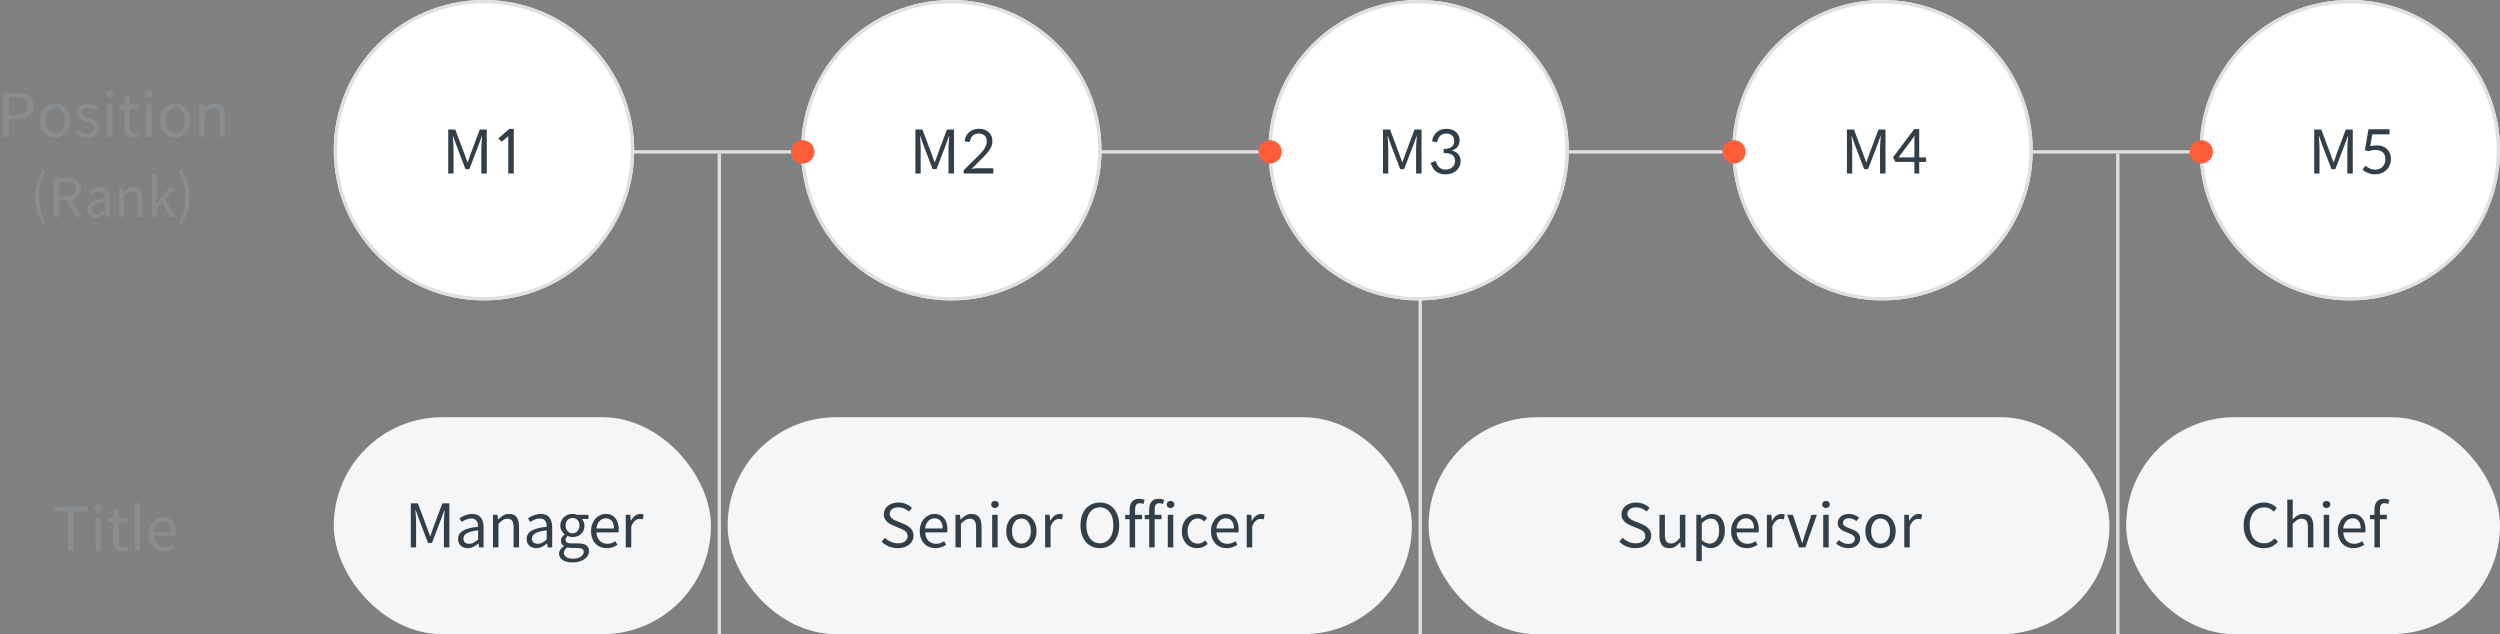 <?xml version="1.0" encoding="UTF-8"?>
<svg width="749px" height="190px" viewBox="0 0 749 190" version="1.1" xmlns="http://www.w3.org/2000/svg" xmlns:xlink="http://www.w3.org/1999/xlink">
    <rect x="0" y="0" width="749" height="190" fill="#808080" stroke="none"/>
    <!-- Generator: Sketch 48.2 (47327) - http://www.bohemiancoding.com/sketch -->
    <title>en-diagram-title-system</title>
    <desc>Created with Sketch.</desc>
    <defs>
        <circle id="path-1" cx="146" cy="45" r="45"></circle>
        <circle id="path-2" cx="286" cy="45" r="45"></circle>
        <circle id="path-3" cx="426" cy="45" r="45"></circle>
        <circle id="path-4" cx="565" cy="45" r="45"></circle>
        <circle id="path-5" cx="705" cy="45" r="45"></circle>
    </defs>
    <g id="200%" stroke="none" stroke-width="1" fill="none" fill-rule="evenodd" transform="translate(-14638, -7638)">
        <g id="en-diagram-title-system" transform="translate(14637, 7638)">
            <rect id="Rectangle-6" fill="#DDE1E4" x="216" y="46" width="1" height="144"></rect>
            <rect id="Rectangle-6-Copy" fill="#DDE1E4" x="426" y="46" width="1" height="144"></rect>
            <rect id="Rectangle-6-Copy-2" fill="#DDE1E4" x="635" y="46" width="1" height="144"></rect>
            <g id="Oval-Copy-2">
                <use fill="#FFFFFF" fill-rule="evenodd" xlink:href="#path-1"></use>
                <circle stroke="#DDE1E4" stroke-width="1" cx="146" cy="45" r="44.5"></circle>
            </g>
            <g id="Oval-Copy-10">
                <use fill="#FFFFFF" fill-rule="evenodd" xlink:href="#path-2"></use>
                <circle stroke="#DDE1E4" stroke-width="1" cx="286" cy="45" r="44.5"></circle>
            </g>
            <g id="Oval-Copy-11">
                <use fill="#FFFFFF" fill-rule="evenodd" xlink:href="#path-3"></use>
                <circle stroke="#DDE1E4" stroke-width="1" cx="426" cy="45" r="44.5"></circle>
            </g>
            <g id="Oval-Copy-12">
                <use fill="#FFFFFF" fill-rule="evenodd" xlink:href="#path-4"></use>
                <circle stroke="#DDE1E4" stroke-width="1" cx="565" cy="45" r="44.5"></circle>
            </g>
            <g id="Oval-Copy-13">
                <use fill="#FFFFFF" fill-rule="evenodd" xlink:href="#path-5"></use>
                <circle stroke="#DDE1E4" stroke-width="1" cx="705" cy="45" r="44.5"></circle>
            </g>
            <g id="Group-5" transform="translate(0, 19)" fill="#8A8D8F">
                <path d="M1.944,8.806 L5.886,8.806 C6.666,8.806 7.377,8.872 8.019,9.004 C8.661,9.136 9.21,9.355 9.666,9.661 C10.122,9.967 10.473,10.366 10.719,10.858 C10.965,11.35 11.088,11.956 11.088,12.676 C11.088,13.372 10.965,13.978 10.719,14.494 C10.473,15.01 10.125,15.436 9.675,15.772 C9.225,16.108 8.688,16.357 8.064,16.519 C7.44,16.681 6.75,16.762 5.994,16.762 L3.708,16.762 L3.708,22 L1.944,22 L1.944,8.806 Z M5.76,15.412 C6.984,15.412 7.887,15.193 8.469,14.755 C9.051,14.317 9.342,13.624 9.342,12.676 C9.342,11.728 9.036,11.071 8.424,10.705 C7.812,10.339 6.9,10.156 5.688,10.156 L3.708,10.156 L3.708,15.412 L5.76,15.412 Z M17.514,22.234 C16.914,22.234 16.341,22.12 15.795,21.892 C15.249,21.664 14.766,21.331 14.346,20.893 C13.926,20.455 13.593,19.921 13.347,19.291 C13.101,18.661 12.978,17.938 12.978,17.122 C12.978,16.306 13.101,15.58 13.347,14.944 C13.593,14.308 13.926,13.768 14.346,13.324 C14.766,12.88 15.249,12.544 15.795,12.316 C16.341,12.088 16.914,11.974 17.514,11.974 C18.114,11.974 18.687,12.088 19.233,12.316 C19.779,12.544 20.262,12.88 20.682,13.324 C21.102,13.768 21.435,14.308 21.681,14.944 C21.927,15.58 22.05,16.306 22.05,17.122 C22.05,17.938 21.927,18.661 21.681,19.291 C21.435,19.921 21.102,20.455 20.682,20.893 C20.262,21.331 19.779,21.664 19.233,21.892 C18.687,22.12 18.114,22.234 17.514,22.234 Z M17.514,20.866 C17.934,20.866 18.318,20.776 18.666,20.596 C19.014,20.416 19.314,20.164 19.566,19.84 C19.818,19.516 20.013,19.123 20.151,18.661 C20.289,18.199 20.358,17.686 20.358,17.122 C20.358,16.558 20.289,16.045 20.151,15.583 C20.013,15.121 19.818,14.722 19.566,14.386 C19.314,14.05 19.014,13.792 18.666,13.612 C18.318,13.432 17.934,13.342 17.514,13.342 C17.094,13.342 16.71,13.432 16.362,13.612 C16.014,13.792 15.717,14.05 15.471,14.386 C15.225,14.722 15.033,15.121 14.895,15.583 C14.757,16.045 14.688,16.558 14.688,17.122 C14.688,17.686 14.757,18.199 14.895,18.661 C15.033,19.123 15.225,19.516 15.471,19.84 C15.717,20.164 16.014,20.416 16.362,20.596 C16.71,20.776 17.094,20.866 17.514,20.866 Z M27.18,22.234 C26.484,22.234 25.818,22.105 25.182,21.847 C24.546,21.589 23.994,21.268 23.526,20.884 L24.336,19.804 C24.756,20.152 25.197,20.431 25.659,20.641 C26.121,20.851 26.646,20.956 27.234,20.956 C27.882,20.956 28.365,20.806 28.683,20.506 C29.001,20.206 29.16,19.846 29.16,19.426 C29.16,19.174 29.094,18.958 28.962,18.778 C28.83,18.598 28.659,18.436 28.449,18.292 C28.239,18.148 27.999,18.019 27.729,17.905 C27.459,17.791 27.192,17.68 26.928,17.572 C26.58,17.452 26.235,17.314 25.893,17.158 C25.551,17.002 25.239,16.813 24.957,16.591 C24.675,16.369 24.447,16.111 24.273,15.817 C24.099,15.523 24.012,15.166 24.012,14.746 C24.012,14.362 24.087,14.002 24.237,13.666 C24.387,13.33 24.606,13.036 24.894,12.784 C25.182,12.532 25.536,12.334 25.956,12.19 C26.376,12.046 26.85,11.974 27.378,11.974 C27.99,11.974 28.554,12.082 29.07,12.298 C29.586,12.514 30.036,12.772 30.42,13.072 L29.628,14.134 C29.28,13.882 28.929,13.675 28.575,13.513 C28.221,13.351 27.822,13.27 27.378,13.27 C26.766,13.27 26.316,13.408 26.028,13.684 C25.74,13.96 25.596,14.29 25.596,14.674 C25.596,14.914 25.656,15.115 25.776,15.277 C25.896,15.439 26.058,15.583 26.262,15.709 C26.466,15.835 26.697,15.949 26.955,16.051 C27.213,16.153 27.48,16.258 27.756,16.366 C28.116,16.498 28.473,16.642 28.827,16.798 C29.181,16.954 29.499,17.143 29.781,17.365 C30.063,17.587 30.294,17.854 30.474,18.166 C30.654,18.478 30.744,18.868 30.744,19.336 C30.744,19.732 30.666,20.107 30.51,20.461 C30.354,20.815 30.126,21.121 29.826,21.379 C29.526,21.637 29.154,21.844 28.71,22 C28.266,22.156 27.756,22.234 27.18,22.234 Z M33.048,12.226 L34.686,12.226 L34.686,22 L33.048,22 L33.048,12.226 Z M33.876,10.21 C33.552,10.21 33.282,10.111 33.066,9.913 C32.85,9.715 32.742,9.46 32.742,9.148 C32.742,8.812 32.85,8.551 33.066,8.365 C33.282,8.179 33.552,8.086 33.876,8.086 C34.2,8.086 34.47,8.179 34.686,8.365 C34.902,8.551 35.01,8.812 35.01,9.148 C35.01,9.46 34.902,9.715 34.686,9.913 C34.47,10.111 34.2,10.21 33.876,10.21 Z M41.076,22.234 C40.548,22.234 40.107,22.156 39.753,22 C39.399,21.844 39.114,21.625 38.898,21.343 C38.682,21.061 38.526,20.719 38.43,20.317 C38.334,19.915 38.286,19.468 38.286,18.976 L38.286,13.558 L36.828,13.558 L36.828,12.316 L38.358,12.226 L38.556,9.49 L39.924,9.49 L39.924,12.226 L42.57,12.226 L42.57,13.558 L39.924,13.558 L39.924,19.012 C39.924,19.624 40.032,20.092 40.248,20.416 C40.464,20.74 40.86,20.902 41.436,20.902 C41.604,20.902 41.79,20.875 41.994,20.821 C42.198,20.767 42.384,20.71 42.552,20.65 L42.876,21.874 C42.6,21.97 42.306,22.054 41.994,22.126 C41.682,22.198 41.376,22.234 41.076,22.234 Z M44.784,12.226 L46.422,12.226 L46.422,22 L44.784,22 L44.784,12.226 Z M45.612,10.21 C45.288,10.21 45.018,10.111 44.802,9.913 C44.586,9.715 44.478,9.46 44.478,9.148 C44.478,8.812 44.586,8.551 44.802,8.365 C45.018,8.179 45.288,8.086 45.612,8.086 C45.936,8.086 46.206,8.179 46.422,8.365 C46.638,8.551 46.746,8.812 46.746,9.148 C46.746,9.46 46.638,9.715 46.422,9.913 C46.206,10.111 45.936,10.21 45.612,10.21 Z M53.532,22.234 C52.932,22.234 52.359,22.12 51.813,21.892 C51.267,21.664 50.784,21.331 50.364,20.893 C49.944,20.455 49.611,19.921 49.365,19.291 C49.119,18.661 48.996,17.938 48.996,17.122 C48.996,16.306 49.119,15.58 49.365,14.944 C49.611,14.308 49.944,13.768 50.364,13.324 C50.784,12.88 51.267,12.544 51.813,12.316 C52.359,12.088 52.932,11.974 53.532,11.974 C54.132,11.974 54.705,12.088 55.251,12.316 C55.797,12.544 56.28,12.88 56.7,13.324 C57.12,13.768 57.453,14.308 57.699,14.944 C57.945,15.58 58.068,16.306 58.068,17.122 C58.068,17.938 57.945,18.661 57.699,19.291 C57.453,19.921 57.12,20.455 56.7,20.893 C56.28,21.331 55.797,21.664 55.251,21.892 C54.705,22.12 54.132,22.234 53.532,22.234 Z M53.532,20.866 C53.952,20.866 54.336,20.776 54.684,20.596 C55.032,20.416 55.332,20.164 55.584,19.84 C55.836,19.516 56.031,19.123 56.169,18.661 C56.307,18.199 56.376,17.686 56.376,17.122 C56.376,16.558 56.307,16.045 56.169,15.583 C56.031,15.121 55.836,14.722 55.584,14.386 C55.332,14.05 55.032,13.792 54.684,13.612 C54.336,13.432 53.952,13.342 53.532,13.342 C53.112,13.342 52.728,13.432 52.38,13.612 C52.032,13.792 51.735,14.05 51.489,14.386 C51.243,14.722 51.051,15.121 50.913,15.583 C50.775,16.045 50.706,16.558 50.706,17.122 C50.706,17.686 50.775,18.199 50.913,18.661 C51.051,19.123 51.243,19.516 51.489,19.84 C51.735,20.164 52.032,20.416 52.38,20.596 C52.728,20.776 53.112,20.866 53.532,20.866 Z M60.642,12.226 L61.992,12.226 L62.136,13.63 L62.19,13.63 C62.658,13.174 63.153,12.784 63.675,12.46 C64.197,12.136 64.794,11.974 65.466,11.974 C66.498,11.974 67.254,12.298 67.734,12.946 C68.214,13.594 68.454,14.548 68.454,15.808 L68.454,22 L66.816,22 L66.816,16.024 C66.816,15.1 66.669,14.434 66.375,14.026 C66.081,13.618 65.61,13.414 64.962,13.414 C64.458,13.414 64.008,13.54 63.612,13.792 C63.216,14.044 62.772,14.416 62.28,14.908 L62.28,22 L60.642,22 L60.642,12.226 Z" id="Position"></path>
                <path d="M13.824,48.272 C13.088,47.077 12.512,45.819 12.096,44.496 C11.68,43.173 11.472,41.723 11.472,40.144 C11.472,38.576 11.68,37.131 12.096,35.808 C12.512,34.485 13.088,33.227 13.824,32.032 L14.736,32.448 C14.032,33.6 13.515,34.829 13.184,36.136 C12.853,37.443 12.688,38.779 12.688,40.144 C12.688,41.509 12.853,42.848 13.184,44.16 C13.515,45.472 14.032,46.699 14.736,47.84 L13.824,48.272 Z M18.688,39.824 L20.752,39.824 C21.723,39.824 22.464,39.64 22.976,39.272 C23.488,38.904 23.744,38.336 23.744,37.568 C23.744,36.789 23.488,36.245 22.976,35.936 C22.464,35.627 21.723,35.472 20.752,35.472 L18.688,35.472 L18.688,39.824 Z M23.888,46 L20.912,41.024 L18.688,41.024 L18.688,46 L17.12,46 L17.12,34.272 L20.992,34.272 C21.611,34.272 22.184,34.328 22.712,34.44 C23.24,34.552 23.696,34.739 24.08,35 C24.464,35.261 24.763,35.603 24.976,36.024 C25.189,36.445 25.296,36.96 25.296,37.568 C25.296,38.485 25.04,39.216 24.528,39.76 C24.016,40.304 23.339,40.672 22.496,40.864 L25.664,46 L23.888,46 Z M29.68,46.208 C29.317,46.208 28.981,46.152 28.672,46.04 C28.363,45.928 28.093,45.768 27.864,45.56 C27.635,45.352 27.456,45.096 27.328,44.792 C27.2,44.488 27.136,44.139 27.136,43.744 C27.136,43.275 27.24,42.861 27.448,42.504 C27.656,42.147 27.979,41.835 28.416,41.568 C28.853,41.301 29.408,41.083 30.08,40.912 C30.752,40.741 31.552,40.603 32.48,40.496 C32.48,40.219 32.453,39.947 32.4,39.68 C32.347,39.413 32.253,39.179 32.12,38.976 C31.987,38.773 31.803,38.611 31.568,38.488 C31.333,38.365 31.04,38.304 30.688,38.304 C30.176,38.304 29.699,38.4 29.256,38.592 C28.813,38.784 28.421,38.997 28.08,39.232 L27.504,38.224 C27.707,38.096 27.933,37.965 28.184,37.832 C28.435,37.699 28.704,37.576 28.992,37.464 C29.28,37.352 29.587,37.261 29.912,37.192 C30.237,37.123 30.576,37.088 30.928,37.088 C31.451,37.088 31.904,37.173 32.288,37.344 C32.672,37.515 32.984,37.757 33.224,38.072 C33.464,38.387 33.643,38.763 33.76,39.2 C33.877,39.637 33.936,40.123 33.936,40.656 L33.936,46 L32.736,46 L32.608,44.96 L32.56,44.96 C32.144,45.301 31.696,45.595 31.216,45.84 C30.736,46.085 30.224,46.208 29.68,46.208 Z M30.096,45.04 C30.523,45.04 30.92,44.941 31.288,44.744 C31.656,44.547 32.053,44.261 32.48,43.888 L32.48,41.456 C31.744,41.541 31.128,41.651 30.632,41.784 C30.136,41.917 29.733,42.077 29.424,42.264 C29.115,42.451 28.893,42.659 28.76,42.888 C28.627,43.117 28.56,43.371 28.56,43.648 C28.56,44.149 28.707,44.507 29,44.72 C29.293,44.933 29.659,45.04 30.096,45.04 Z M36.704,37.312 L37.904,37.312 L38.032,38.56 L38.08,38.56 C38.496,38.155 38.936,37.808 39.4,37.52 C39.864,37.232 40.395,37.088 40.992,37.088 C41.909,37.088 42.581,37.376 43.008,37.952 C43.435,38.528 43.648,39.376 43.648,40.496 L43.648,46 L42.192,46 L42.192,40.688 C42.192,39.867 42.061,39.275 41.8,38.912 C41.539,38.549 41.12,38.368 40.544,38.368 C40.096,38.368 39.696,38.48 39.344,38.704 C38.992,38.928 38.597,39.259 38.16,39.696 L38.16,46 L36.704,46 L36.704,37.312 Z M46.48,33.264 L47.92,33.264 L47.92,41.904 L47.952,41.904 L51.68,37.312 L53.296,37.312 L50.384,40.8 L53.68,46 L52.096,46 L49.552,41.808 L47.92,43.712 L47.92,46 L46.48,46 L46.48,33.264 Z M54.528,47.808 C55.221,46.667 55.736,45.44 56.072,44.128 C56.408,42.816 56.576,41.477 56.576,40.112 C56.576,38.747 56.408,37.411 56.072,36.104 C55.736,34.797 55.221,33.568 54.528,32.416 L55.424,32 C56.171,33.195 56.752,34.453 57.168,35.776 C57.584,37.099 57.792,38.544 57.792,40.112 C57.792,41.691 57.584,43.141 57.168,44.464 C56.752,45.787 56.171,47.045 55.424,48.24 L54.528,47.808 Z" id="(Rank)"></path>
            </g>
            <path d="M135.29,38.806 L137.396,38.806 L140.06,45.862 C140.228,46.318 140.393,46.777 140.555,47.239 C140.717,47.701 140.882,48.16 141.05,48.616 L141.14,48.616 C141.308,48.16 141.467,47.701 141.617,47.239 C141.767,46.777 141.926,46.318 142.094,45.862 L144.74,38.806 L146.846,38.806 L146.846,52 L145.208,52 L145.208,44.692 C145.208,44.404 145.214,44.095 145.226,43.765 C145.238,43.435 145.256,43.099 145.28,42.757 C145.304,42.415 145.331,42.076 145.361,41.74 C145.391,41.404 145.418,41.092 145.442,40.804 L145.352,40.804 L144.254,43.81 L141.626,50.668 L140.456,50.668 L137.828,43.81 L136.748,40.804 L136.658,40.804 C136.682,41.092 136.706,41.404 136.73,41.74 C136.754,42.076 136.778,42.415 136.802,42.757 C136.826,43.099 136.844,43.435 136.856,43.765 C136.868,44.095 136.874,44.404 136.874,44.692 L136.874,52 L135.29,52 L135.29,38.806 Z M153.272,52 L153.272,41.218 C153.272,41.074 153.278,40.936 153.29,40.804 L151.328,42.442 L150.284,41.488 L153.578,38.626 L154.928,38.626 L154.928,52 L153.272,52 Z" id="M1" fill="#333F48"></path>
            <path d="M275.25,38.806 L277.356,38.806 L280.02,45.862 C280.188,46.318 280.353,46.777 280.515,47.239 C280.677,47.701 280.842,48.16 281.01,48.616 L281.1,48.616 C281.268,48.16 281.427,47.701 281.577,47.239 C281.727,46.777 281.886,46.318 282.054,45.862 L284.7,38.806 L286.806,38.806 L286.806,52 L285.168,52 L285.168,44.692 C285.168,44.404 285.174,44.095 285.186,43.765 C285.198,43.435 285.216,43.099 285.24,42.757 C285.264,42.415 285.291,42.076 285.321,41.74 C285.351,41.404 285.378,41.092 285.402,40.804 L285.312,40.804 L284.214,43.81 L281.586,50.668 L280.416,50.668 L277.788,43.81 L276.708,40.804 L276.618,40.804 C276.642,41.092 276.666,41.404 276.69,41.74 C276.714,42.076 276.738,42.415 276.762,42.757 C276.786,43.099 276.804,43.435 276.816,43.765 C276.828,44.095 276.834,44.404 276.834,44.692 L276.834,52 L275.25,52 L275.25,38.806 Z M294.33,38.572 C294.882,38.572 295.41,38.656 295.914,38.824 C296.406,38.992 296.826,39.238 297.174,39.562 C297.534,39.874 297.816,40.258 298.02,40.714 C298.224,41.158 298.326,41.68 298.326,42.28 C298.326,42.796 298.254,43.258 298.11,43.666 C297.966,44.062 297.762,44.464 297.498,44.872 C297.234,45.292 296.94,45.67 296.616,46.006 C296.448,46.186 296.277,46.369 296.103,46.555 C295.929,46.741 295.752,46.93 295.572,47.122 L292.098,50.596 C292.158,50.584 292.257,50.566 292.395,50.542 C292.533,50.518 292.677,50.497 292.827,50.479 C292.977,50.461 293.118,50.446 293.25,50.434 C293.382,50.422 293.478,50.416 293.538,50.416 L298.596,50.416 L298.596,52 L289.704,52 L289.704,51.01 L294.276,46.492 C294.612,46.132 294.936,45.79 295.248,45.466 C295.392,45.298 295.527,45.13 295.653,44.962 C295.779,44.794 295.89,44.626 295.986,44.458 C296.202,44.122 296.364,43.78 296.472,43.432 C296.58,43.096 296.634,42.73 296.634,42.334 C296.634,41.926 296.574,41.584 296.454,41.308 C296.334,41.032 296.16,40.786 295.932,40.57 C295.716,40.39 295.464,40.246 295.176,40.138 C294.864,40.042 294.552,39.994 294.24,39.994 C293.928,39.994 293.616,40.042 293.304,40.138 C293.028,40.246 292.776,40.384 292.548,40.552 C292.32,40.744 292.134,40.954 291.99,41.182 C291.906,41.314 291.837,41.461 291.783,41.623 L291.63,42.082 L291.486,42.586 L289.974,42.334 C290.07,41.71 290.238,41.17 290.478,40.714 C290.706,40.258 291.018,39.868 291.414,39.544 C291.774,39.232 292.212,38.992 292.728,38.824 C292.98,38.74 293.238,38.677 293.502,38.635 C293.766,38.593 294.042,38.572 294.33,38.572 Z" id="M2" fill="#333F48"></path>
            <path d="M415.34,38.806 L417.446,38.806 L420.11,45.862 C420.278,46.318 420.443,46.777 420.605,47.239 C420.767,47.701 420.932,48.16 421.1,48.616 L421.19,48.616 C421.358,48.16 421.517,47.701 421.667,47.239 C421.817,46.777 421.976,46.318 422.144,45.862 L424.79,38.806 L426.896,38.806 L426.896,52 L425.258,52 L425.258,44.692 C425.258,44.404 425.264,44.095 425.276,43.765 C425.288,43.435 425.306,43.099 425.33,42.757 C425.354,42.415 425.381,42.076 425.411,41.74 C425.441,41.404 425.468,41.092 425.492,40.804 L425.402,40.804 L424.304,43.81 L421.676,50.668 L420.506,50.668 L417.878,43.81 L416.798,40.804 L416.708,40.804 C416.732,41.092 416.756,41.404 416.78,41.74 C416.804,42.076 416.828,42.415 416.852,42.757 C416.876,43.099 416.894,43.435 416.906,43.765 C416.918,44.095 416.924,44.404 416.924,44.692 L416.924,52 L415.34,52 L415.34,38.806 Z M434.402,38.59 C434.978,38.59 435.5,38.668 435.968,38.824 C436.448,38.992 436.856,39.226 437.192,39.526 C437.528,39.814 437.798,40.174 438.002,40.606 C438.194,41.002 438.29,41.47 438.29,42.01 C438.29,42.43 438.236,42.808 438.128,43.144 C438.02,43.456 437.864,43.744 437.66,44.008 C437.48,44.248 437.24,44.464 436.94,44.656 C436.628,44.836 436.304,44.974 435.968,45.07 C436.844,45.298 437.498,45.682 437.93,46.222 C438.374,46.774 438.596,47.452 438.596,48.256 C438.596,48.856 438.476,49.408 438.236,49.912 C438.116,50.152 437.978,50.38 437.822,50.596 C437.666,50.812 437.486,51.004 437.282,51.172 C436.91,51.496 436.442,51.76 435.878,51.964 C435.338,52.144 434.762,52.234 434.15,52.234 C433.442,52.234 432.836,52.144 432.332,51.964 C431.804,51.772 431.378,51.532 431.054,51.244 C430.694,50.908 430.406,50.536 430.19,50.128 C429.962,49.696 429.77,49.234 429.614,48.742 L431.162,48.238 C431.21,48.394 431.258,48.538 431.306,48.67 C431.354,48.802 431.408,48.934 431.468,49.066 C431.528,49.198 431.594,49.33 431.666,49.462 C431.738,49.582 431.813,49.696 431.891,49.804 C431.969,49.912 432.062,50.014 432.17,50.11 C432.386,50.302 432.65,50.47 432.962,50.614 C433.286,50.746 433.676,50.812 434.132,50.812 C434.588,50.812 434.996,50.74 435.356,50.596 C435.524,50.512 435.683,50.422 435.833,50.326 C435.983,50.23 436.112,50.122 436.22,50.002 C436.448,49.75 436.628,49.48 436.76,49.192 C436.82,49.036 436.865,48.886 436.895,48.742 C436.925,48.598 436.94,48.454 436.94,48.31 C436.94,47.938 436.886,47.608 436.778,47.32 C436.694,47.032 436.526,46.774 436.274,46.546 C436.022,46.33 435.674,46.156 435.23,46.024 C434.798,45.904 434.228,45.844 433.52,45.844 L433.52,44.638 C433.796,44.638 434.054,44.623 434.294,44.593 C434.534,44.563 434.756,44.518 434.96,44.458 C435.38,44.326 435.71,44.164 435.95,43.972 C436.202,43.78 436.382,43.534 436.49,43.234 C436.61,42.958 436.67,42.64 436.67,42.28 C436.67,41.884 436.61,41.548 436.49,41.272 C436.358,40.996 436.19,40.762 435.986,40.57 C435.782,40.378 435.536,40.24 435.248,40.156 C434.936,40.06 434.624,40.012 434.312,40.012 C434,40.012 433.688,40.06 433.376,40.156 C433.1,40.264 432.848,40.402 432.62,40.57 C432.5,40.666 432.383,40.783 432.269,40.921 C432.155,41.059 432.068,41.194 432.008,41.326 C431.912,41.494 431.837,41.656 431.783,41.812 C431.729,41.968 431.684,42.106 431.648,42.226 C431.6,42.358 431.57,42.484 431.558,42.604 L430.046,42.352 C430.142,41.728 430.31,41.188 430.55,40.732 C430.778,40.276 431.09,39.886 431.486,39.562 C431.846,39.25 432.284,39.01 432.8,38.842 C433.304,38.674 433.838,38.59 434.402,38.59 Z" id="M3" fill="#333F48"></path>
            <path d="M554.34,38.806 L556.446,38.806 L559.11,45.862 C559.278,46.318 559.443,46.777 559.605,47.239 C559.767,47.701 559.932,48.16 560.1,48.616 L560.19,48.616 C560.358,48.16 560.517,47.701 560.667,47.239 C560.817,46.777 560.976,46.318 561.144,45.862 L563.79,38.806 L565.896,38.806 L565.896,52 L564.258,52 L564.258,44.692 C564.258,44.404 564.264,44.095 564.276,43.765 C564.288,43.435 564.306,43.099 564.33,42.757 C564.354,42.415 564.381,42.076 564.411,41.74 C564.441,41.404 564.468,41.092 564.492,40.804 L564.402,40.804 L563.304,43.81 L560.676,50.668 L559.506,50.668 L556.878,43.81 L555.798,40.804 L555.708,40.804 C555.732,41.092 555.756,41.404 555.78,41.74 C555.804,42.076 555.828,42.415 555.852,42.757 C555.876,43.099 555.894,43.435 555.906,43.765 C555.918,44.095 555.924,44.404 555.924,44.692 L555.924,52 L554.34,52 L554.34,38.806 Z M575.994,47.158 L578.064,47.158 L578.064,48.508 L575.994,48.508 L575.994,52 L574.554,52 L574.554,48.508 L568.866,48.508 L568.146,47.14 L574.5,38.68 L575.994,38.68 L575.994,47.158 Z M574.554,42.064 L574.554,41.542 C574.566,41.494 574.569,41.449 574.563,41.407 C574.557,41.365 574.56,41.32 574.572,41.272 C574.572,41.212 574.59,41.095 574.626,40.921 C574.662,40.747 574.686,40.636 574.698,40.588 L569.82,47.158 L574.554,47.158 L574.554,41.686 L574.554,42.064 Z" id="M4" fill="#333F48"></path>
            <path d="M694.34,38.806 L696.446,38.806 L699.11,45.862 C699.278,46.318 699.443,46.777 699.605,47.239 C699.767,47.701 699.932,48.16 700.1,48.616 L700.19,48.616 C700.358,48.16 700.517,47.701 700.667,47.239 C700.817,46.777 700.976,46.318 701.144,45.862 L703.79,38.806 L705.896,38.806 L705.896,52 L704.258,52 L704.258,44.692 C704.258,44.404 704.264,44.095 704.276,43.765 C704.288,43.435 704.306,43.099 704.33,42.757 C704.354,42.415 704.381,42.076 704.411,41.74 C704.441,41.404 704.468,41.092 704.492,40.804 L704.402,40.804 L703.304,43.81 L700.676,50.668 L699.506,50.668 L696.878,43.81 L695.798,40.804 L695.708,40.804 C695.732,41.092 695.756,41.404 695.78,41.74 C695.804,42.076 695.828,42.415 695.852,42.757 C695.876,43.099 695.894,43.435 695.906,43.765 C695.918,44.095 695.924,44.404 695.924,44.692 L695.924,52 L694.34,52 L694.34,38.806 Z M716.912,40.246 L711.746,40.246 L711.134,43.774 C711.83,43.63 712.472,43.558 713.06,43.558 C713.792,43.558 714.404,43.66 714.896,43.864 C715.412,44.056 715.856,44.338 716.228,44.71 C716.576,45.058 716.852,45.484 717.056,45.988 C717.236,46.48 717.326,47.014 717.326,47.59 C717.326,48.31 717.2,48.946 716.948,49.498 C716.696,50.086 716.36,50.578 715.94,50.974 C715.496,51.382 714.986,51.694 714.41,51.91 C713.834,52.126 713.204,52.234 712.52,52.234 C712.1,52.234 711.722,52.192 711.386,52.108 C711.206,52.072 711.035,52.027 710.873,51.973 C710.711,51.919 710.552,51.862 710.396,51.802 C710.06,51.67 709.766,51.52 709.514,51.352 C709.382,51.268 709.256,51.184 709.136,51.1 C709.016,51.016 708.908,50.926 708.812,50.83 L709.676,49.642 C709.748,49.702 709.814,49.756 709.874,49.804 C709.934,49.852 709.988,49.894 710.036,49.93 C710.084,49.966 710.132,49.996 710.18,50.02 C710.264,50.068 710.351,50.119 710.441,50.173 C710.531,50.227 710.636,50.284 710.756,50.344 C710.864,50.404 710.984,50.458 711.116,50.506 C711.248,50.554 711.386,50.608 711.53,50.668 C711.854,50.764 712.214,50.812 712.61,50.812 C713.09,50.812 713.51,50.734 713.87,50.578 C714.218,50.446 714.536,50.236 714.824,49.948 C715.076,49.696 715.28,49.366 715.436,48.958 C715.58,48.562 715.652,48.13 715.652,47.662 C715.652,47.458 715.637,47.26 715.607,47.068 C715.577,46.876 715.532,46.696 715.472,46.528 C715.34,46.18 715.154,45.898 714.914,45.682 C714.662,45.43 714.356,45.244 713.996,45.124 C713.624,44.992 713.198,44.926 712.718,44.926 C712.55,44.926 712.379,44.935 712.205,44.953 C712.031,44.971 711.854,44.992 711.674,45.016 C711.302,45.076 710.93,45.166 710.558,45.286 L709.514,44.98 L710.594,38.734 L716.912,38.734 L716.912,40.246 Z" id="M5" fill="#333F48"></path>
            <rect id="Rectangle-4" fill="#F5F6F7" x="101" y="125" width="113" height="65" rx="32.5"></rect>
            <rect id="Rectangle-4-Copy" fill="#F5F6F7" x="219" y="125" width="205" height="65" rx="32.5"></rect>
            <rect id="Rectangle-4-Copy-2" fill="#F5F6F7" x="429" y="125" width="204" height="65" rx="32.5"></rect>
            <rect id="Rectangle-4-Copy-3" fill="#F5F6F7" x="638" y="125" width="112" height="65" rx="32.5"></rect>
            <path d="M124.079,150.806 L126.185,150.806 L128.849,157.862 C129.017,158.318 129.182,158.777 129.344,159.239 C129.506,159.701 129.671,160.16 129.839,160.616 L129.929,160.616 C130.097,160.16 130.256,159.701 130.406,159.239 C130.556,158.777 130.715,158.318 130.883,157.862 L133.529,150.806 L135.635,150.806 L135.635,164 L133.997,164 L133.997,156.692 C133.997,156.404 134.003,156.095 134.015,155.765 C134.027,155.435 134.045,155.099 134.069,154.757 C134.093,154.415 134.12,154.076 134.15,153.74 C134.18,153.404 134.207,153.092 134.231,152.804 L134.141,152.804 L133.043,155.81 L130.415,162.668 L129.245,162.668 L126.617,155.81 L125.537,152.804 L125.447,152.804 C125.471,153.092 125.495,153.404 125.519,153.74 C125.543,154.076 125.567,154.415 125.591,154.757 C125.615,155.099 125.633,155.435 125.645,155.765 C125.657,156.095 125.663,156.404 125.663,156.692 L125.663,164 L124.079,164 L124.079,150.806 Z M141.095,164.234 C140.687,164.234 140.309,164.171 139.961,164.045 C139.613,163.919 139.31,163.739 139.052,163.505 C138.794,163.271 138.593,162.983 138.449,162.641 C138.305,162.299 138.233,161.906 138.233,161.462 C138.233,160.934 138.35,160.469 138.584,160.067 C138.818,159.665 139.181,159.314 139.673,159.014 C140.165,158.714 140.789,158.468 141.545,158.276 C142.301,158.084 143.201,157.928 144.245,157.808 C144.245,157.496 144.215,157.19 144.155,156.89 C144.095,156.59 143.99,156.326 143.84,156.098 C143.69,155.87 143.483,155.687 143.219,155.549 C142.955,155.411 142.625,155.342 142.229,155.342 C141.653,155.342 141.116,155.45 140.618,155.666 C140.12,155.882 139.679,156.122 139.295,156.386 L138.647,155.252 C138.875,155.108 139.13,154.961 139.412,154.811 C139.694,154.661 139.997,154.523 140.321,154.397 C140.645,154.271 140.99,154.169 141.356,154.091 C141.722,154.013 142.103,153.974 142.499,153.974 C143.087,153.974 143.597,154.07 144.029,154.262 C144.461,154.454 144.812,154.727 145.082,155.081 C145.352,155.435 145.553,155.858 145.685,156.35 C145.817,156.842 145.883,157.388 145.883,157.988 L145.883,164 L144.533,164 L144.389,162.83 L144.335,162.83 C143.867,163.214 143.363,163.544 142.823,163.82 C142.283,164.096 141.707,164.234 141.095,164.234 Z M141.563,162.92 C142.043,162.92 142.49,162.809 142.904,162.587 C143.318,162.365 143.765,162.044 144.245,161.624 L144.245,158.888 C143.417,158.984 142.724,159.107 142.166,159.257 C141.608,159.407 141.155,159.587 140.807,159.797 C140.459,160.007 140.21,160.241 140.06,160.499 C139.91,160.757 139.835,161.042 139.835,161.354 C139.835,161.918 140,162.32 140.33,162.56 C140.66,162.8 141.071,162.92 141.563,162.92 Z M148.697,154.226 L150.047,154.226 L150.191,155.63 L150.245,155.63 C150.713,155.174 151.208,154.784 151.73,154.46 C152.252,154.136 152.849,153.974 153.521,153.974 C154.553,153.974 155.309,154.298 155.789,154.946 C156.269,155.594 156.509,156.548 156.509,157.808 L156.509,164 L154.871,164 L154.871,158.024 C154.871,157.1 154.724,156.434 154.43,156.026 C154.136,155.618 153.665,155.414 153.017,155.414 C152.513,155.414 152.063,155.54 151.667,155.792 C151.271,156.044 150.827,156.416 150.335,156.908 L150.335,164 L148.697,164 L148.697,154.226 Z M161.645,164.234 C161.237,164.234 160.859,164.171 160.511,164.045 C160.163,163.919 159.86,163.739 159.602,163.505 C159.344,163.271 159.143,162.983 158.999,162.641 C158.855,162.299 158.783,161.906 158.783,161.462 C158.783,160.934 158.9,160.469 159.134,160.067 C159.368,159.665 159.731,159.314 160.223,159.014 C160.715,158.714 161.339,158.468 162.095,158.276 C162.851,158.084 163.751,157.928 164.795,157.808 C164.795,157.496 164.765,157.19 164.705,156.89 C164.645,156.59 164.54,156.326 164.39,156.098 C164.24,155.87 164.033,155.687 163.769,155.549 C163.505,155.411 163.175,155.342 162.779,155.342 C162.203,155.342 161.666,155.45 161.168,155.666 C160.67,155.882 160.229,156.122 159.845,156.386 L159.197,155.252 C159.425,155.108 159.68,154.961 159.962,154.811 C160.244,154.661 160.547,154.523 160.871,154.397 C161.195,154.271 161.54,154.169 161.906,154.091 C162.272,154.013 162.653,153.974 163.049,153.974 C163.637,153.974 164.147,154.07 164.579,154.262 C165.011,154.454 165.362,154.727 165.632,155.081 C165.902,155.435 166.103,155.858 166.235,156.35 C166.367,156.842 166.433,157.388 166.433,157.988 L166.433,164 L165.083,164 L164.939,162.83 L164.885,162.83 C164.417,163.214 163.913,163.544 163.373,163.82 C162.833,164.096 162.257,164.234 161.645,164.234 Z M162.113,162.92 C162.593,162.92 163.04,162.809 163.454,162.587 C163.868,162.365 164.315,162.044 164.795,161.624 L164.795,158.888 C163.967,158.984 163.274,159.107 162.716,159.257 C162.158,159.407 161.705,159.587 161.357,159.797 C161.009,160.007 160.76,160.241 160.61,160.499 C160.46,160.757 160.385,161.042 160.385,161.354 C160.385,161.918 160.55,162.32 160.88,162.56 C161.21,162.8 161.621,162.92 162.113,162.92 Z M172.541,168.5 C171.941,168.5 171.392,168.443 170.894,168.329 C170.396,168.215 169.97,168.047 169.616,167.825 C169.262,167.603 168.986,167.327 168.788,166.997 C168.59,166.667 168.491,166.292 168.491,165.872 C168.491,165.452 168.62,165.053 168.878,164.675 C169.136,164.297 169.493,163.958 169.949,163.658 L169.949,163.586 C169.685,163.43 169.469,163.22 169.301,162.956 C169.133,162.692 169.049,162.368 169.049,161.984 C169.049,161.576 169.169,161.216 169.409,160.904 C169.649,160.592 169.895,160.346 170.147,160.166 L170.147,160.094 C169.823,159.83 169.529,159.473 169.265,159.023 C169.001,158.573 168.869,158.054 168.869,157.466 C168.869,156.926 168.968,156.443 169.166,156.017 C169.364,155.591 169.631,155.225 169.967,154.919 C170.303,154.613 170.693,154.379 171.137,154.217 C171.581,154.055 172.049,153.974 172.541,153.974 C172.817,153.974 173.072,154.001 173.306,154.055 C173.54,154.109 173.741,154.166 173.909,154.226 L177.311,154.226 L177.311,155.486 L175.313,155.486 C175.553,155.714 175.745,156.002 175.889,156.35 C176.033,156.698 176.105,157.082 176.105,157.502 C176.105,158.03 176.012,158.501 175.826,158.915 C175.64,159.329 175.385,159.686 175.061,159.986 C174.737,160.286 174.359,160.514 173.927,160.67 C173.495,160.826 173.033,160.904 172.541,160.904 C172.025,160.904 171.539,160.79 171.083,160.562 C170.903,160.718 170.753,160.883 170.633,161.057 C170.513,161.231 170.453,161.456 170.453,161.732 C170.453,162.044 170.573,162.299 170.813,162.497 C171.053,162.695 171.503,162.794 172.163,162.794 L174.071,162.794 C175.211,162.794 176.063,162.98 176.627,163.352 C177.191,163.724 177.473,164.312 177.473,165.116 C177.473,165.572 177.359,166.004 177.131,166.412 C176.903,166.82 176.573,167.18 176.141,167.492 C175.709,167.804 175.19,168.05 174.584,168.23 C173.978,168.41 173.297,168.5 172.541,168.5 Z M172.541,159.788 C172.817,159.788 173.081,159.734 173.333,159.626 C173.585,159.518 173.804,159.362 173.99,159.158 C174.176,158.954 174.326,158.711 174.44,158.429 C174.554,158.147 174.611,157.826 174.611,157.466 C174.611,156.746 174.41,156.185 174.008,155.783 C173.606,155.381 173.117,155.18 172.541,155.18 C171.965,155.18 171.473,155.381 171.065,155.783 C170.657,156.185 170.453,156.746 170.453,157.466 C170.453,157.826 170.51,158.147 170.624,158.429 C170.738,158.711 170.888,158.954 171.074,159.158 C171.26,159.362 171.479,159.518 171.731,159.626 C171.983,159.734 172.253,159.788 172.541,159.788 Z M172.775,167.384 C173.243,167.384 173.669,167.327 174.053,167.213 C174.437,167.099 174.764,166.949 175.034,166.763 C175.304,166.577 175.514,166.361 175.664,166.115 C175.814,165.869 175.889,165.62 175.889,165.368 C175.889,164.912 175.718,164.597 175.376,164.423 C175.034,164.249 174.539,164.162 173.891,164.162 L172.199,164.162 C172.019,164.162 171.818,164.15 171.596,164.126 C171.374,164.102 171.155,164.06 170.939,164 C170.591,164.252 170.336,164.519 170.174,164.801 C170.012,165.083 169.931,165.368 169.931,165.656 C169.931,166.184 170.18,166.604 170.678,166.916 C171.176,167.228 171.875,167.384 172.775,167.384 Z M182.753,164.234 C182.105,164.234 181.496,164.12 180.926,163.892 C180.356,163.664 179.861,163.331 179.441,162.893 C179.021,162.455 178.688,161.918 178.442,161.282 C178.196,160.646 178.073,159.926 178.073,159.122 C178.073,158.33 178.196,157.616 178.442,156.98 C178.688,156.344 179.015,155.804 179.423,155.36 C179.831,154.916 180.302,154.574 180.836,154.334 C181.37,154.094 181.919,153.974 182.483,153.974 C183.107,153.974 183.659,154.082 184.139,154.298 C184.619,154.514 185.024,154.823 185.354,155.225 C185.684,155.627 185.936,156.11 186.11,156.674 C186.284,157.238 186.371,157.868 186.371,158.564 C186.371,158.744 186.365,158.915 186.353,159.077 C186.341,159.239 186.323,159.38 186.299,159.5 L179.711,159.5 C179.771,160.556 180.092,161.39 180.674,162.002 C181.256,162.614 182.015,162.92 182.951,162.92 C183.431,162.92 183.869,162.851 184.265,162.713 C184.661,162.575 185.039,162.386 185.399,162.146 L185.993,163.226 C185.561,163.502 185.081,163.739 184.553,163.937 C184.025,164.135 183.425,164.234 182.753,164.234 Z M184.931,158.33 C184.931,157.334 184.718,156.578 184.292,156.062 C183.866,155.546 183.269,155.288 182.501,155.288 C182.153,155.288 181.82,155.357 181.502,155.495 C181.184,155.633 180.899,155.831 180.647,156.089 C180.395,156.347 180.185,156.665 180.017,157.043 C179.849,157.421 179.741,157.85 179.693,158.33 L184.931,158.33 Z M188.483,154.226 L189.833,154.226 L189.977,156.008 L190.031,156.008 C190.379,155.384 190.79,154.889 191.264,154.523 C191.738,154.157 192.251,153.974 192.803,153.974 C193.019,153.974 193.208,153.989 193.37,154.019 C193.532,154.049 193.691,154.106 193.847,154.19 L193.541,155.63 C193.373,155.57 193.223,155.528 193.091,155.504 C192.959,155.48 192.791,155.468 192.587,155.468 C192.383,155.468 192.17,155.507 191.948,155.585 C191.726,155.663 191.507,155.789 191.291,155.963 C191.075,156.137 190.865,156.368 190.661,156.656 C190.457,156.944 190.277,157.298 190.121,157.718 L190.121,164 L188.483,164 L188.483,154.226 Z" id="Manager" fill="#333F48"></path>
            <path d="M269.98,164.234 C268.996,164.234 268.093,164.06 267.271,163.712 C266.449,163.364 265.732,162.884 265.12,162.272 L266.164,161.138 C266.668,161.642 267.253,162.041 267.919,162.335 C268.585,162.629 269.278,162.776 269.998,162.776 C270.91,162.776 271.624,162.578 272.14,162.182 C272.656,161.786 272.914,161.264 272.914,160.616 C272.914,160.28 272.854,159.995 272.734,159.761 C272.614,159.527 272.452,159.323 272.248,159.149 C272.044,158.975 271.801,158.822 271.519,158.69 C271.237,158.558 270.934,158.42 270.61,158.276 L268.612,157.448 C268.288,157.316 267.958,157.157 267.622,156.971 C267.286,156.785 266.983,156.557 266.713,156.287 C266.443,156.017 266.221,155.699 266.047,155.333 C265.873,154.967 265.786,154.544 265.786,154.064 C265.786,153.56 265.897,153.092 266.119,152.66 C266.341,152.228 266.644,151.856 267.028,151.544 C267.412,151.232 267.871,150.989 268.405,150.815 C268.939,150.641 269.524,150.554 270.16,150.554 C270.988,150.554 271.75,150.704 272.446,151.004 C273.142,151.304 273.736,151.7 274.228,152.192 L273.31,153.254 C272.89,152.87 272.422,152.567 271.906,152.345 C271.39,152.123 270.808,152.012 270.16,152.012 C269.368,152.012 268.738,152.186 268.27,152.534 C267.802,152.882 267.568,153.356 267.568,153.956 C267.568,154.28 267.637,154.556 267.775,154.784 C267.913,155.012 268.09,155.213 268.306,155.387 C268.522,155.561 268.765,155.711 269.035,155.837 C269.305,155.963 269.578,156.08 269.854,156.188 L271.834,156.998 C272.23,157.166 272.602,157.358 272.95,157.574 C273.298,157.79 273.601,158.036 273.859,158.312 C274.117,158.588 274.321,158.906 274.471,159.266 C274.621,159.626 274.696,160.034 274.696,160.49 C274.696,161.018 274.585,161.507 274.363,161.957 C274.141,162.407 273.826,162.803 273.418,163.145 C273.01,163.487 272.515,163.754 271.933,163.946 C271.351,164.138 270.7,164.234 269.98,164.234 Z M281.23,164.234 C280.582,164.234 279.973,164.12 279.403,163.892 C278.833,163.664 278.338,163.331 277.918,162.893 C277.498,162.455 277.165,161.918 276.919,161.282 C276.673,160.646 276.55,159.926 276.55,159.122 C276.55,158.33 276.673,157.616 276.919,156.98 C277.165,156.344 277.492,155.804 277.9,155.36 C278.308,154.916 278.779,154.574 279.313,154.334 C279.847,154.094 280.396,153.974 280.96,153.974 C281.584,153.974 282.136,154.082 282.616,154.298 C283.096,154.514 283.501,154.823 283.831,155.225 C284.161,155.627 284.413,156.11 284.587,156.674 C284.761,157.238 284.848,157.868 284.848,158.564 C284.848,158.744 284.842,158.915 284.83,159.077 C284.818,159.239 284.8,159.38 284.776,159.5 L278.188,159.5 C278.248,160.556 278.569,161.39 279.151,162.002 C279.733,162.614 280.492,162.92 281.428,162.92 C281.908,162.92 282.346,162.851 282.742,162.713 C283.138,162.575 283.516,162.386 283.876,162.146 L284.47,163.226 C284.038,163.502 283.558,163.739 283.03,163.937 C282.502,164.135 281.902,164.234 281.23,164.234 Z M283.408,158.33 C283.408,157.334 283.195,156.578 282.769,156.062 C282.343,155.546 281.746,155.288 280.978,155.288 C280.63,155.288 280.297,155.357 279.979,155.495 C279.661,155.633 279.376,155.831 279.124,156.089 C278.872,156.347 278.662,156.665 278.494,157.043 C278.326,157.421 278.218,157.85 278.17,158.33 L283.408,158.33 Z M287.26,154.226 L288.61,154.226 L288.754,155.63 L288.808,155.63 C289.276,155.174 289.771,154.784 290.293,154.46 C290.815,154.136 291.412,153.974 292.084,153.974 C293.116,153.974 293.872,154.298 294.352,154.946 C294.832,155.594 295.072,156.548 295.072,157.808 L295.072,164 L293.434,164 L293.434,158.024 C293.434,157.1 293.287,156.434 292.993,156.026 C292.699,155.618 292.228,155.414 291.58,155.414 C291.076,155.414 290.626,155.54 290.23,155.792 C289.834,156.044 289.39,156.416 288.898,156.908 L288.898,164 L287.26,164 L287.26,154.226 Z M298.258,154.226 L299.896,154.226 L299.896,164 L298.258,164 L298.258,154.226 Z M299.086,152.21 C298.762,152.21 298.492,152.111 298.276,151.913 C298.06,151.715 297.952,151.46 297.952,151.148 C297.952,150.812 298.06,150.551 298.276,150.365 C298.492,150.179 298.762,150.086 299.086,150.086 C299.41,150.086 299.68,150.179 299.896,150.365 C300.112,150.551 300.22,150.812 300.22,151.148 C300.22,151.46 300.112,151.715 299.896,151.913 C299.68,152.111 299.41,152.21 299.086,152.21 Z M307.006,164.234 C306.406,164.234 305.833,164.12 305.287,163.892 C304.741,163.664 304.258,163.331 303.838,162.893 C303.418,162.455 303.085,161.921 302.839,161.291 C302.593,160.661 302.47,159.938 302.47,159.122 C302.47,158.306 302.593,157.58 302.839,156.944 C303.085,156.308 303.418,155.768 303.838,155.324 C304.258,154.88 304.741,154.544 305.287,154.316 C305.833,154.088 306.406,153.974 307.006,153.974 C307.606,153.974 308.179,154.088 308.725,154.316 C309.271,154.544 309.754,154.88 310.174,155.324 C310.594,155.768 310.927,156.308 311.173,156.944 C311.419,157.58 311.542,158.306 311.542,159.122 C311.542,159.938 311.419,160.661 311.173,161.291 C310.927,161.921 310.594,162.455 310.174,162.893 C309.754,163.331 309.271,163.664 308.725,163.892 C308.179,164.12 307.606,164.234 307.006,164.234 Z M307.006,162.866 C307.426,162.866 307.81,162.776 308.158,162.596 C308.506,162.416 308.806,162.164 309.058,161.84 C309.31,161.516 309.505,161.123 309.643,160.661 C309.781,160.199 309.85,159.686 309.85,159.122 C309.85,158.558 309.781,158.045 309.643,157.583 C309.505,157.121 309.31,156.722 309.058,156.386 C308.806,156.05 308.506,155.792 308.158,155.612 C307.81,155.432 307.426,155.342 307.006,155.342 C306.586,155.342 306.202,155.432 305.854,155.612 C305.506,155.792 305.209,156.05 304.963,156.386 C304.717,156.722 304.525,157.121 304.387,157.583 C304.249,158.045 304.18,158.558 304.18,159.122 C304.18,159.686 304.249,160.199 304.387,160.661 C304.525,161.123 304.717,161.516 304.963,161.84 C305.209,162.164 305.506,162.416 305.854,162.596 C306.202,162.776 306.586,162.866 307.006,162.866 Z M314.116,154.226 L315.466,154.226 L315.61,156.008 L315.664,156.008 C316.012,155.384 316.423,154.889 316.897,154.523 C317.371,154.157 317.884,153.974 318.436,153.974 C318.652,153.974 318.841,153.989 319.003,154.019 C319.165,154.049 319.324,154.106 319.48,154.19 L319.174,155.63 C319.006,155.57 318.856,155.528 318.724,155.504 C318.592,155.48 318.424,155.468 318.22,155.468 C318.016,155.468 317.803,155.507 317.581,155.585 C317.359,155.663 317.14,155.789 316.924,155.963 C316.708,156.137 316.498,156.368 316.294,156.656 C316.09,156.944 315.91,157.298 315.754,157.718 L315.754,164 L314.116,164 L314.116,154.226 Z M330.514,164.234 C329.662,164.234 328.879,164.075 328.165,163.757 C327.451,163.439 326.839,162.983 326.329,162.389 C325.819,161.795 325.423,161.072 325.141,160.22 C324.859,159.368 324.718,158.414 324.718,157.358 C324.718,156.302 324.859,155.354 325.141,154.514 C325.423,153.674 325.819,152.96 326.329,152.372 C326.839,151.784 327.451,151.334 328.165,151.022 C328.879,150.71 329.662,150.554 330.514,150.554 C331.366,150.554 332.149,150.71 332.863,151.022 C333.577,151.334 334.189,151.784 334.699,152.372 C335.209,152.96 335.605,153.674 335.887,154.514 C336.169,155.354 336.31,156.302 336.31,157.358 C336.31,158.414 336.169,159.368 335.887,160.22 C335.605,161.072 335.209,161.795 334.699,162.389 C334.189,162.983 333.577,163.439 332.863,163.757 C332.149,164.075 331.366,164.234 330.514,164.234 Z M330.514,162.776 C331.126,162.776 331.681,162.647 332.179,162.389 C332.677,162.131 333.103,161.768 333.457,161.3 C333.811,160.832 334.084,160.265 334.276,159.599 C334.468,158.933 334.564,158.186 334.564,157.358 C334.564,156.53 334.468,155.786 334.276,155.126 C334.084,154.466 333.811,153.905 333.457,153.443 C333.103,152.981 332.677,152.627 332.179,152.381 C331.681,152.135 331.126,152.012 330.514,152.012 C329.902,152.012 329.347,152.135 328.849,152.381 C328.351,152.627 327.925,152.981 327.571,153.443 C327.217,153.905 326.944,154.466 326.752,155.126 C326.56,155.786 326.464,156.53 326.464,157.358 C326.464,158.186 326.56,158.933 326.752,159.599 C326.944,160.265 327.217,160.832 327.571,161.3 C327.925,161.768 328.351,162.131 328.849,162.389 C329.347,162.647 329.902,162.776 330.514,162.776 Z M343.564,151.004 C343.192,150.836 342.826,150.752 342.466,150.752 C341.542,150.752 341.08,151.394 341.08,152.678 L341.08,154.226 L343.15,154.226 L343.15,155.558 L341.08,155.558 L341.08,164 L339.442,164 L339.442,155.558 L338.11,155.558 L338.11,154.316 L339.442,154.226 L339.442,152.66 C339.442,151.664 339.673,150.878 340.135,150.302 C340.597,149.726 341.314,149.438 342.286,149.438 C342.586,149.438 342.874,149.468 343.15,149.528 C343.426,149.588 343.684,149.666 343.924,149.762 L343.564,151.004 Z M349.414,151.004 C349.042,150.836 348.676,150.752 348.316,150.752 C347.392,150.752 346.93,151.394 346.93,152.678 L346.93,154.226 L349,154.226 L349,155.558 L346.93,155.558 L346.93,164 L345.292,164 L345.292,155.558 L343.96,155.558 L343.96,154.316 L345.292,154.226 L345.292,152.66 C345.292,151.664 345.523,150.878 345.985,150.302 C346.447,149.726 347.164,149.438 348.136,149.438 C348.436,149.438 348.724,149.468 349,149.528 C349.276,149.588 349.534,149.666 349.774,149.762 L349.414,151.004 Z M350.872,154.226 L352.51,154.226 L352.51,164 L350.872,164 L350.872,154.226 Z M351.7,152.21 C351.376,152.21 351.106,152.111 350.89,151.913 C350.674,151.715 350.566,151.46 350.566,151.148 C350.566,150.812 350.674,150.551 350.89,150.365 C351.106,150.179 351.376,150.086 351.7,150.086 C352.024,150.086 352.294,150.179 352.51,150.365 C352.726,150.551 352.834,150.812 352.834,151.148 C352.834,151.46 352.726,151.715 352.51,151.913 C352.294,152.111 352.024,152.21 351.7,152.21 Z M359.674,164.234 C359.026,164.234 358.423,164.12 357.865,163.892 C357.307,163.664 356.821,163.331 356.407,162.893 C355.993,162.455 355.669,161.921 355.435,161.291 C355.201,160.661 355.084,159.938 355.084,159.122 C355.084,158.306 355.213,157.58 355.471,156.944 C355.729,156.308 356.074,155.768 356.506,155.324 C356.938,154.88 357.439,154.544 358.009,154.316 C358.579,154.088 359.176,153.974 359.8,153.974 C360.448,153.974 361,154.088 361.456,154.316 C361.912,154.544 362.314,154.814 362.662,155.126 L361.816,156.224 C361.528,155.96 361.228,155.747 360.916,155.585 C360.604,155.423 360.25,155.342 359.854,155.342 C359.41,155.342 359.002,155.432 358.63,155.612 C358.258,155.792 357.937,156.05 357.667,156.386 C357.397,156.722 357.184,157.121 357.028,157.583 C356.872,158.045 356.794,158.558 356.794,159.122 C356.794,159.686 356.866,160.199 357.01,160.661 C357.154,161.123 357.361,161.516 357.631,161.84 C357.901,162.164 358.219,162.416 358.585,162.596 C358.951,162.776 359.362,162.866 359.818,162.866 C360.274,162.866 360.694,162.773 361.078,162.587 C361.462,162.401 361.81,162.17 362.122,161.894 L362.824,162.992 C362.392,163.388 361.906,163.694 361.366,163.91 C360.826,164.126 360.262,164.234 359.674,164.234 Z M368.494,164.234 C367.846,164.234 367.237,164.12 366.667,163.892 C366.097,163.664 365.602,163.331 365.182,162.893 C364.762,162.455 364.429,161.918 364.183,161.282 C363.937,160.646 363.814,159.926 363.814,159.122 C363.814,158.33 363.937,157.616 364.183,156.98 C364.429,156.344 364.756,155.804 365.164,155.36 C365.572,154.916 366.043,154.574 366.577,154.334 C367.111,154.094 367.66,153.974 368.224,153.974 C368.848,153.974 369.4,154.082 369.88,154.298 C370.36,154.514 370.765,154.823 371.095,155.225 C371.425,155.627 371.677,156.11 371.851,156.674 C372.025,157.238 372.112,157.868 372.112,158.564 C372.112,158.744 372.106,158.915 372.094,159.077 C372.082,159.239 372.064,159.38 372.04,159.5 L365.452,159.5 C365.512,160.556 365.833,161.39 366.415,162.002 C366.997,162.614 367.756,162.92 368.692,162.92 C369.172,162.92 369.61,162.851 370.006,162.713 C370.402,162.575 370.78,162.386 371.14,162.146 L371.734,163.226 C371.302,163.502 370.822,163.739 370.294,163.937 C369.766,164.135 369.166,164.234 368.494,164.234 Z M370.672,158.33 C370.672,157.334 370.459,156.578 370.033,156.062 C369.607,155.546 369.01,155.288 368.242,155.288 C367.894,155.288 367.561,155.357 367.243,155.495 C366.925,155.633 366.64,155.831 366.388,156.089 C366.136,156.347 365.926,156.665 365.758,157.043 C365.59,157.421 365.482,157.85 365.434,158.33 L370.672,158.33 Z M374.524,154.226 L375.874,154.226 L376.018,156.008 L376.072,156.008 C376.42,155.384 376.831,154.889 377.305,154.523 C377.779,154.157 378.292,153.974 378.844,153.974 C379.06,153.974 379.249,153.989 379.411,154.019 C379.573,154.049 379.732,154.106 379.888,154.19 L379.582,155.63 C379.414,155.57 379.264,155.528 379.132,155.504 C379,155.48 378.832,155.468 378.628,155.468 C378.424,155.468 378.211,155.507 377.989,155.585 C377.767,155.663 377.548,155.789 377.332,155.963 C377.116,156.137 376.906,156.368 376.702,156.656 C376.498,156.944 376.318,157.298 376.162,157.718 L376.162,164 L374.524,164 L374.524,154.226 Z" id="Senior-Officer" fill="#333F48"></path>
            <path d="M490.986,164.234 C490.002,164.234 489.099,164.06 488.277,163.712 C487.455,163.364 486.738,162.884 486.126,162.272 L487.17,161.138 C487.674,161.642 488.259,162.041 488.925,162.335 C489.591,162.629 490.284,162.776 491.004,162.776 C491.916,162.776 492.63,162.578 493.146,162.182 C493.662,161.786 493.92,161.264 493.92,160.616 C493.92,160.28 493.86,159.995 493.74,159.761 C493.62,159.527 493.458,159.323 493.254,159.149 C493.05,158.975 492.807,158.822 492.525,158.69 C492.243,158.558 491.94,158.42 491.616,158.276 L489.618,157.448 C489.294,157.316 488.964,157.157 488.628,156.971 C488.292,156.785 487.989,156.557 487.719,156.287 C487.449,156.017 487.227,155.699 487.053,155.333 C486.879,154.967 486.792,154.544 486.792,154.064 C486.792,153.56 486.903,153.092 487.125,152.66 C487.347,152.228 487.65,151.856 488.034,151.544 C488.418,151.232 488.877,150.989 489.411,150.815 C489.945,150.641 490.53,150.554 491.166,150.554 C491.994,150.554 492.756,150.704 493.452,151.004 C494.148,151.304 494.742,151.7 495.234,152.192 L494.316,153.254 C493.896,152.87 493.428,152.567 492.912,152.345 C492.396,152.123 491.814,152.012 491.166,152.012 C490.374,152.012 489.744,152.186 489.276,152.534 C488.808,152.882 488.574,153.356 488.574,153.956 C488.574,154.28 488.643,154.556 488.781,154.784 C488.919,155.012 489.096,155.213 489.312,155.387 C489.528,155.561 489.771,155.711 490.041,155.837 C490.311,155.963 490.584,156.08 490.86,156.188 L492.84,156.998 C493.236,157.166 493.608,157.358 493.956,157.574 C494.304,157.79 494.607,158.036 494.865,158.312 C495.123,158.588 495.327,158.906 495.477,159.266 C495.627,159.626 495.702,160.034 495.702,160.49 C495.702,161.018 495.591,161.507 495.369,161.957 C495.147,162.407 494.832,162.803 494.424,163.145 C494.016,163.487 493.521,163.754 492.939,163.946 C492.357,164.138 491.706,164.234 490.986,164.234 Z M501.138,164.234 C500.106,164.234 499.353,163.91 498.879,163.262 C498.405,162.614 498.168,161.666 498.168,160.418 L498.168,154.226 L499.806,154.226 L499.806,160.22 C499.806,161.132 499.95,161.792 500.238,162.2 C500.526,162.608 500.994,162.812 501.642,162.812 C502.146,162.812 502.596,162.683 502.992,162.425 C503.388,162.167 503.82,161.744 504.288,161.156 L504.288,154.226 L505.926,154.226 L505.926,164 L504.558,164 L504.432,162.47 L504.378,162.47 C503.922,162.998 503.436,163.424 502.92,163.748 C502.404,164.072 501.81,164.234 501.138,164.234 Z M509.22,154.226 L510.57,154.226 L510.714,155.342 L510.768,155.342 C511.212,154.982 511.698,154.664 512.226,154.388 C512.754,154.112 513.306,153.974 513.882,153.974 C514.506,153.974 515.061,154.094 515.547,154.334 C516.033,154.574 516.441,154.91 516.771,155.342 C517.101,155.774 517.35,156.296 517.518,156.908 C517.686,157.52 517.77,158.204 517.77,158.96 C517.77,159.8 517.653,160.547 517.419,161.201 C517.185,161.855 516.873,162.407 516.483,162.857 C516.093,163.307 515.643,163.649 515.133,163.883 C514.623,164.117 514.086,164.234 513.522,164.234 C513.078,164.234 512.628,164.135 512.172,163.937 C511.716,163.739 511.266,163.46 510.822,163.1 L510.858,164.81 L510.858,168.122 L509.22,168.122 L509.22,154.226 Z M513.252,162.866 C513.66,162.866 514.035,162.776 514.377,162.596 C514.719,162.416 515.016,162.161 515.268,161.831 C515.52,161.501 515.715,161.096 515.853,160.616 C515.991,160.136 516.06,159.59 516.06,158.978 C516.06,158.438 516.012,157.946 515.916,157.502 C515.82,157.058 515.67,156.677 515.466,156.359 C515.262,156.041 514.998,155.795 514.674,155.621 C514.35,155.447 513.954,155.36 513.486,155.36 C513.066,155.36 512.643,155.474 512.217,155.702 C511.791,155.93 511.338,156.266 510.858,156.71 L510.858,161.84 C511.302,162.224 511.731,162.491 512.145,162.641 C512.559,162.791 512.928,162.866 513.252,162.866 Z M524.322,164.234 C523.674,164.234 523.065,164.12 522.495,163.892 C521.925,163.664 521.43,163.331 521.01,162.893 C520.59,162.455 520.257,161.918 520.011,161.282 C519.765,160.646 519.642,159.926 519.642,159.122 C519.642,158.33 519.765,157.616 520.011,156.98 C520.257,156.344 520.584,155.804 520.992,155.36 C521.4,154.916 521.871,154.574 522.405,154.334 C522.939,154.094 523.488,153.974 524.052,153.974 C524.676,153.974 525.228,154.082 525.708,154.298 C526.188,154.514 526.593,154.823 526.923,155.225 C527.253,155.627 527.505,156.11 527.679,156.674 C527.853,157.238 527.94,157.868 527.94,158.564 C527.94,158.744 527.934,158.915 527.922,159.077 C527.91,159.239 527.892,159.38 527.868,159.5 L521.28,159.5 C521.34,160.556 521.661,161.39 522.243,162.002 C522.825,162.614 523.584,162.92 524.52,162.92 C525,162.92 525.438,162.851 525.834,162.713 C526.23,162.575 526.608,162.386 526.968,162.146 L527.562,163.226 C527.13,163.502 526.65,163.739 526.122,163.937 C525.594,164.135 524.994,164.234 524.322,164.234 Z M526.5,158.33 C526.5,157.334 526.287,156.578 525.861,156.062 C525.435,155.546 524.838,155.288 524.07,155.288 C523.722,155.288 523.389,155.357 523.071,155.495 C522.753,155.633 522.468,155.831 522.216,156.089 C521.964,156.347 521.754,156.665 521.586,157.043 C521.418,157.421 521.31,157.85 521.262,158.33 L526.5,158.33 Z M530.352,154.226 L531.702,154.226 L531.846,156.008 L531.9,156.008 C532.248,155.384 532.659,154.889 533.133,154.523 C533.607,154.157 534.12,153.974 534.672,153.974 C534.888,153.974 535.077,153.989 535.239,154.019 C535.401,154.049 535.56,154.106 535.716,154.19 L535.41,155.63 C535.242,155.57 535.092,155.528 534.96,155.504 C534.828,155.48 534.66,155.468 534.456,155.468 C534.252,155.468 534.039,155.507 533.817,155.585 C533.595,155.663 533.376,155.789 533.16,155.963 C532.944,156.137 532.734,156.368 532.53,156.656 C532.326,156.944 532.146,157.298 531.99,157.718 L531.99,164 L530.352,164 L530.352,154.226 Z M536.436,154.226 L538.146,154.226 L539.982,159.788 C540.138,160.268 540.291,160.754 540.441,161.246 C540.591,161.738 540.744,162.212 540.9,162.668 L540.972,162.668 C541.116,162.212 541.266,161.738 541.422,161.246 C541.578,160.754 541.728,160.268 541.872,159.788 L543.726,154.226 L545.346,154.226 L541.872,164 L539.964,164 L536.436,154.226 Z M547.236,154.226 L548.874,154.226 L548.874,164 L547.236,164 L547.236,154.226 Z M548.064,152.21 C547.74,152.21 547.47,152.111 547.254,151.913 C547.038,151.715 546.93,151.46 546.93,151.148 C546.93,150.812 547.038,150.551 547.254,150.365 C547.47,150.179 547.74,150.086 548.064,150.086 C548.388,150.086 548.658,150.179 548.874,150.365 C549.09,150.551 549.198,150.812 549.198,151.148 C549.198,151.46 549.09,151.715 548.874,151.913 C548.658,152.111 548.388,152.21 548.064,152.21 Z M554.742,164.234 C554.046,164.234 553.38,164.105 552.744,163.847 C552.108,163.589 551.556,163.268 551.088,162.884 L551.898,161.804 C552.318,162.152 552.759,162.431 553.221,162.641 C553.683,162.851 554.208,162.956 554.796,162.956 C555.444,162.956 555.927,162.806 556.245,162.506 C556.563,162.206 556.722,161.846 556.722,161.426 C556.722,161.174 556.656,160.958 556.524,160.778 C556.392,160.598 556.221,160.436 556.011,160.292 C555.801,160.148 555.561,160.019 555.291,159.905 C555.021,159.791 554.754,159.68 554.49,159.572 C554.142,159.452 553.797,159.314 553.455,159.158 C553.113,159.002 552.801,158.813 552.519,158.591 C552.237,158.369 552.009,158.111 551.835,157.817 C551.661,157.523 551.574,157.166 551.574,156.746 C551.574,156.362 551.649,156.002 551.799,155.666 C551.949,155.33 552.168,155.036 552.456,154.784 C552.744,154.532 553.098,154.334 553.518,154.19 C553.938,154.046 554.412,153.974 554.94,153.974 C555.552,153.974 556.116,154.082 556.632,154.298 C557.148,154.514 557.598,154.772 557.982,155.072 L557.19,156.134 C556.842,155.882 556.491,155.675 556.137,155.513 C555.783,155.351 555.384,155.27 554.94,155.27 C554.328,155.27 553.878,155.408 553.59,155.684 C553.302,155.96 553.158,156.29 553.158,156.674 C553.158,156.914 553.218,157.115 553.338,157.277 C553.458,157.439 553.62,157.583 553.824,157.709 C554.028,157.835 554.259,157.949 554.517,158.051 C554.775,158.153 555.042,158.258 555.318,158.366 C555.678,158.498 556.035,158.642 556.389,158.798 C556.743,158.954 557.061,159.143 557.343,159.365 C557.625,159.587 557.856,159.854 558.036,160.166 C558.216,160.478 558.306,160.868 558.306,161.336 C558.306,161.732 558.228,162.107 558.072,162.461 C557.916,162.815 557.688,163.121 557.388,163.379 C557.088,163.637 556.716,163.844 556.272,164 C555.828,164.156 555.318,164.234 554.742,164.234 Z M564.408,164.234 C563.808,164.234 563.235,164.12 562.689,163.892 C562.143,163.664 561.66,163.331 561.24,162.893 C560.82,162.455 560.487,161.921 560.241,161.291 C559.995,160.661 559.872,159.938 559.872,159.122 C559.872,158.306 559.995,157.58 560.241,156.944 C560.487,156.308 560.82,155.768 561.24,155.324 C561.66,154.88 562.143,154.544 562.689,154.316 C563.235,154.088 563.808,153.974 564.408,153.974 C565.008,153.974 565.581,154.088 566.127,154.316 C566.673,154.544 567.156,154.88 567.576,155.324 C567.996,155.768 568.329,156.308 568.575,156.944 C568.821,157.58 568.944,158.306 568.944,159.122 C568.944,159.938 568.821,160.661 568.575,161.291 C568.329,161.921 567.996,162.455 567.576,162.893 C567.156,163.331 566.673,163.664 566.127,163.892 C565.581,164.12 565.008,164.234 564.408,164.234 Z M564.408,162.866 C564.828,162.866 565.212,162.776 565.56,162.596 C565.908,162.416 566.208,162.164 566.46,161.84 C566.712,161.516 566.907,161.123 567.045,160.661 C567.183,160.199 567.252,159.686 567.252,159.122 C567.252,158.558 567.183,158.045 567.045,157.583 C566.907,157.121 566.712,156.722 566.46,156.386 C566.208,156.05 565.908,155.792 565.56,155.612 C565.212,155.432 564.828,155.342 564.408,155.342 C563.988,155.342 563.604,155.432 563.256,155.612 C562.908,155.792 562.611,156.05 562.365,156.386 C562.119,156.722 561.927,157.121 561.789,157.583 C561.651,158.045 561.582,158.558 561.582,159.122 C561.582,159.686 561.651,160.199 561.789,160.661 C561.927,161.123 562.119,161.516 562.365,161.84 C562.611,162.164 562.908,162.416 563.256,162.596 C563.604,162.776 563.988,162.866 564.408,162.866 Z M571.518,154.226 L572.868,154.226 L573.012,156.008 L573.066,156.008 C573.414,155.384 573.825,154.889 574.299,154.523 C574.773,154.157 575.286,153.974 575.838,153.974 C576.054,153.974 576.243,153.989 576.405,154.019 C576.567,154.049 576.726,154.106 576.882,154.19 L576.576,155.63 C576.408,155.57 576.258,155.528 576.126,155.504 C575.994,155.48 575.826,155.468 575.622,155.468 C575.418,155.468 575.205,155.507 574.983,155.585 C574.761,155.663 574.542,155.789 574.326,155.963 C574.11,156.137 573.9,156.368 573.696,156.656 C573.492,156.944 573.312,157.298 573.156,157.718 L573.156,164 L571.518,164 L571.518,154.226 Z" id="Supervisor" fill="#333F48"></path>
            <path d="M679.231,164.234 C678.367,164.234 677.569,164.081 676.837,163.775 C676.105,163.469 675.469,163.022 674.929,162.434 C674.389,161.846 673.966,161.129 673.66,160.283 C673.354,159.437 673.201,158.48 673.201,157.412 C673.201,156.344 673.357,155.387 673.669,154.541 C673.981,153.695 674.41,152.975 674.956,152.381 C675.502,151.787 676.15,151.334 676.9,151.022 C677.65,150.71 678.469,150.554 679.357,150.554 C679.777,150.554 680.173,150.599 680.545,150.689 C680.917,150.779 681.265,150.902 681.589,151.058 C681.913,151.214 682.204,151.388 682.462,151.58 C682.72,151.772 682.951,151.976 683.155,152.192 L682.201,153.272 C681.841,152.9 681.43,152.597 680.968,152.363 C680.506,152.129 679.975,152.012 679.375,152.012 C678.715,152.012 678.118,152.135 677.584,152.381 C677.05,152.627 676.591,152.981 676.207,153.443 C675.823,153.905 675.526,154.466 675.316,155.126 C675.106,155.786 675.001,156.53 675.001,157.358 C675.001,158.186 675.103,158.936 675.307,159.608 C675.511,160.28 675.799,160.85 676.171,161.318 C676.543,161.786 676.996,162.146 677.53,162.398 C678.064,162.65 678.661,162.776 679.321,162.776 C679.981,162.776 680.569,162.644 681.085,162.38 C681.601,162.116 682.081,161.756 682.525,161.3 L683.497,162.344 C682.945,162.956 682.321,163.424 681.625,163.748 C680.929,164.072 680.131,164.234 679.231,164.234 Z M686.269,149.672 L687.907,149.672 L687.907,153.596 L687.853,155.612 C688.309,155.156 688.795,154.769 689.311,154.451 C689.827,154.133 690.421,153.974 691.093,153.974 C692.125,153.974 692.881,154.298 693.361,154.946 C693.841,155.594 694.081,156.548 694.081,157.808 L694.081,164 L692.443,164 L692.443,158.024 C692.443,157.1 692.296,156.434 692.002,156.026 C691.708,155.618 691.237,155.414 690.589,155.414 C690.085,155.414 689.635,155.54 689.239,155.792 C688.843,156.044 688.399,156.416 687.907,156.908 L687.907,164 L686.269,164 L686.269,149.672 Z M697.195,154.226 L698.833,154.226 L698.833,164 L697.195,164 L697.195,154.226 Z M698.023,152.21 C697.699,152.21 697.429,152.111 697.213,151.913 C696.997,151.715 696.889,151.46 696.889,151.148 C696.889,150.812 696.997,150.551 697.213,150.365 C697.429,150.179 697.699,150.086 698.023,150.086 C698.347,150.086 698.617,150.179 698.833,150.365 C699.049,150.551 699.157,150.812 699.157,151.148 C699.157,151.46 699.049,151.715 698.833,151.913 C698.617,152.111 698.347,152.21 698.023,152.21 Z M706.087,164.234 C705.439,164.234 704.83,164.12 704.26,163.892 C703.69,163.664 703.195,163.331 702.775,162.893 C702.355,162.455 702.022,161.918 701.776,161.282 C701.53,160.646 701.407,159.926 701.407,159.122 C701.407,158.33 701.53,157.616 701.776,156.98 C702.022,156.344 702.349,155.804 702.757,155.36 C703.165,154.916 703.636,154.574 704.17,154.334 C704.704,154.094 705.253,153.974 705.817,153.974 C706.441,153.974 706.993,154.082 707.473,154.298 C707.953,154.514 708.358,154.823 708.688,155.225 C709.018,155.627 709.27,156.11 709.444,156.674 C709.618,157.238 709.705,157.868 709.705,158.564 C709.705,158.744 709.699,158.915 709.687,159.077 C709.675,159.239 709.657,159.38 709.633,159.5 L703.045,159.5 C703.105,160.556 703.426,161.39 704.008,162.002 C704.59,162.614 705.349,162.92 706.285,162.92 C706.765,162.92 707.203,162.851 707.599,162.713 C707.995,162.575 708.373,162.386 708.733,162.146 L709.327,163.226 C708.895,163.502 708.415,163.739 707.887,163.937 C707.359,164.135 706.759,164.234 706.087,164.234 Z M708.265,158.33 C708.265,157.334 708.052,156.578 707.626,156.062 C707.2,155.546 706.603,155.288 705.835,155.288 C705.487,155.288 705.154,155.357 704.836,155.495 C704.518,155.633 704.233,155.831 703.981,156.089 C703.729,156.347 703.519,156.665 703.351,157.043 C703.183,157.421 703.075,157.85 703.027,158.33 L708.265,158.33 Z M716.509,151.004 C716.137,150.836 715.771,150.752 715.411,150.752 C714.487,150.752 714.025,151.394 714.025,152.678 L714.025,154.226 L716.095,154.226 L716.095,155.558 L714.025,155.558 L714.025,164 L712.387,164 L712.387,155.558 L711.055,155.558 L711.055,154.316 L712.387,154.226 L712.387,152.66 C712.387,151.664 712.618,150.878 713.08,150.302 C713.542,149.726 714.259,149.438 715.231,149.438 C715.531,149.438 715.819,149.468 716.095,149.528 C716.371,149.588 716.629,149.666 716.869,149.762 L716.509,151.004 Z" id="Chief" fill="#333F48"></path>
            <g id="Group-3" transform="translate(190, 42)">
                <rect id="Rectangle-2" fill="#DDE1E4" x="0" y="3" width="52" height="1"></rect>
                <rect id="Rectangle-2-Copy" fill="#DDE1E4" x="140" y="3" width="52" height="1"></rect>
                <rect id="Rectangle-2-Copy-2" fill="#DDE1E4" x="281" y="3" width="52" height="1"></rect>
                <rect id="Rectangle-2-Copy-3" fill="#DDE1E4" x="419" y="3" width="52" height="1"></rect>
                <path d="M48,3.5 C48,5.432 49.568,7 51.5,7 C53.432,7 55,5.432 55,3.5 C55,1.568 53.432,0 51.5,0 C49.568,0 48,1.568 48,3.5" id="Fill-3" fill="#FF5C39"></path>
                <path d="M188,3.5 C188,5.432 189.568,7 191.5,7 C193.432,7 195,5.432 195,3.5 C195,1.568 193.432,0 191.5,0 C189.568,0 188,1.568 188,3.5" id="Fill-3-Copy" fill="#FF5C39"></path>
                <path d="M327,3.5 C327,5.432 328.568,7 330.5,7 C332.432,7 334,5.432 334,3.5 C334,1.568 332.432,0 330.5,0 C328.568,0 327,1.568 327,3.5" id="Fill-3-Copy-2" fill="#FF5C39"></path>
                <path d="M467,3.5 C467,5.432 468.568,7 470.5,7 C472.432,7 474,5.432 474,3.5 C474,1.568 472.432,0 470.5,0 C468.568,0 467,1.568 467,3.5" id="Fill-3-Copy-3" fill="#FF5C39"></path>
            </g>
            <path d="M21.334,153.21 L17.176,153.21 L17.176,151.806 L27.238,151.806 L27.238,153.21 L23.08,153.21 L23.08,165 L21.334,165 L21.334,153.21 Z M29.632,155.226 L31.27,155.226 L31.27,165 L29.632,165 L29.632,155.226 Z M30.46,153.21 C30.136,153.21 29.866,153.111 29.65,152.913 C29.434,152.715 29.326,152.46 29.326,152.148 C29.326,151.812 29.434,151.551 29.65,151.365 C29.866,151.179 30.136,151.086 30.46,151.086 C30.784,151.086 31.054,151.179 31.27,151.365 C31.486,151.551 31.594,151.812 31.594,152.148 C31.594,152.46 31.486,152.715 31.27,152.913 C31.054,153.111 30.784,153.21 30.46,153.21 Z M37.66,165.234 C37.132,165.234 36.691,165.156 36.337,165 C35.983,164.844 35.698,164.625 35.482,164.343 C35.266,164.061 35.11,163.719 35.014,163.317 C34.918,162.915 34.87,162.468 34.87,161.976 L34.87,156.558 L33.412,156.558 L33.412,155.316 L34.942,155.226 L35.14,152.49 L36.508,152.49 L36.508,155.226 L39.154,155.226 L39.154,156.558 L36.508,156.558 L36.508,162.012 C36.508,162.624 36.616,163.092 36.832,163.416 C37.048,163.74 37.444,163.902 38.02,163.902 C38.188,163.902 38.374,163.875 38.578,163.821 C38.782,163.767 38.968,163.71 39.136,163.65 L39.46,164.874 C39.184,164.97 38.89,165.054 38.578,165.126 C38.266,165.198 37.96,165.234 37.66,165.234 Z M41.368,165 L41.368,150.672 L42.97,150.672 L42.97,165 L41.368,165 Z M50.17,165.234 C49.522,165.234 48.913,165.12 48.343,164.892 C47.773,164.664 47.278,164.331 46.858,163.893 C46.438,163.455 46.105,162.918 45.859,162.282 C45.613,161.646 45.49,160.926 45.49,160.122 C45.49,159.33 45.613,158.616 45.859,157.98 C46.105,157.344 46.432,156.804 46.84,156.36 C47.248,155.916 47.719,155.574 48.253,155.334 C48.787,155.094 49.336,154.974 49.9,154.974 C50.524,154.974 51.076,155.082 51.556,155.298 C52.036,155.514 52.441,155.823 52.771,156.225 C53.101,156.627 53.353,157.11 53.527,157.674 C53.701,158.238 53.788,158.868 53.788,159.564 C53.788,159.744 53.782,159.915 53.77,160.077 C53.758,160.239 53.74,160.38 53.716,160.5 L47.128,160.5 C47.188,161.556 47.509,162.39 48.091,163.002 C48.673,163.614 49.432,163.92 50.368,163.92 C50.848,163.92 51.286,163.851 51.682,163.713 C52.078,163.575 52.456,163.386 52.816,163.146 L53.41,164.226 C52.978,164.502 52.498,164.739 51.97,164.937 C51.442,165.135 50.842,165.234 50.17,165.234 Z M52.348,159.33 C52.348,158.334 52.135,157.578 51.709,157.062 C51.283,156.546 50.686,156.288 49.918,156.288 C49.57,156.288 49.237,156.357 48.919,156.495 C48.601,156.633 48.316,156.831 48.064,157.089 C47.812,157.347 47.602,157.665 47.434,158.043 C47.266,158.421 47.158,158.85 47.11,159.33 L52.348,159.33 Z" id="Title" fill="#8A8D8F"></path>
        </g>
    </g>
</svg>